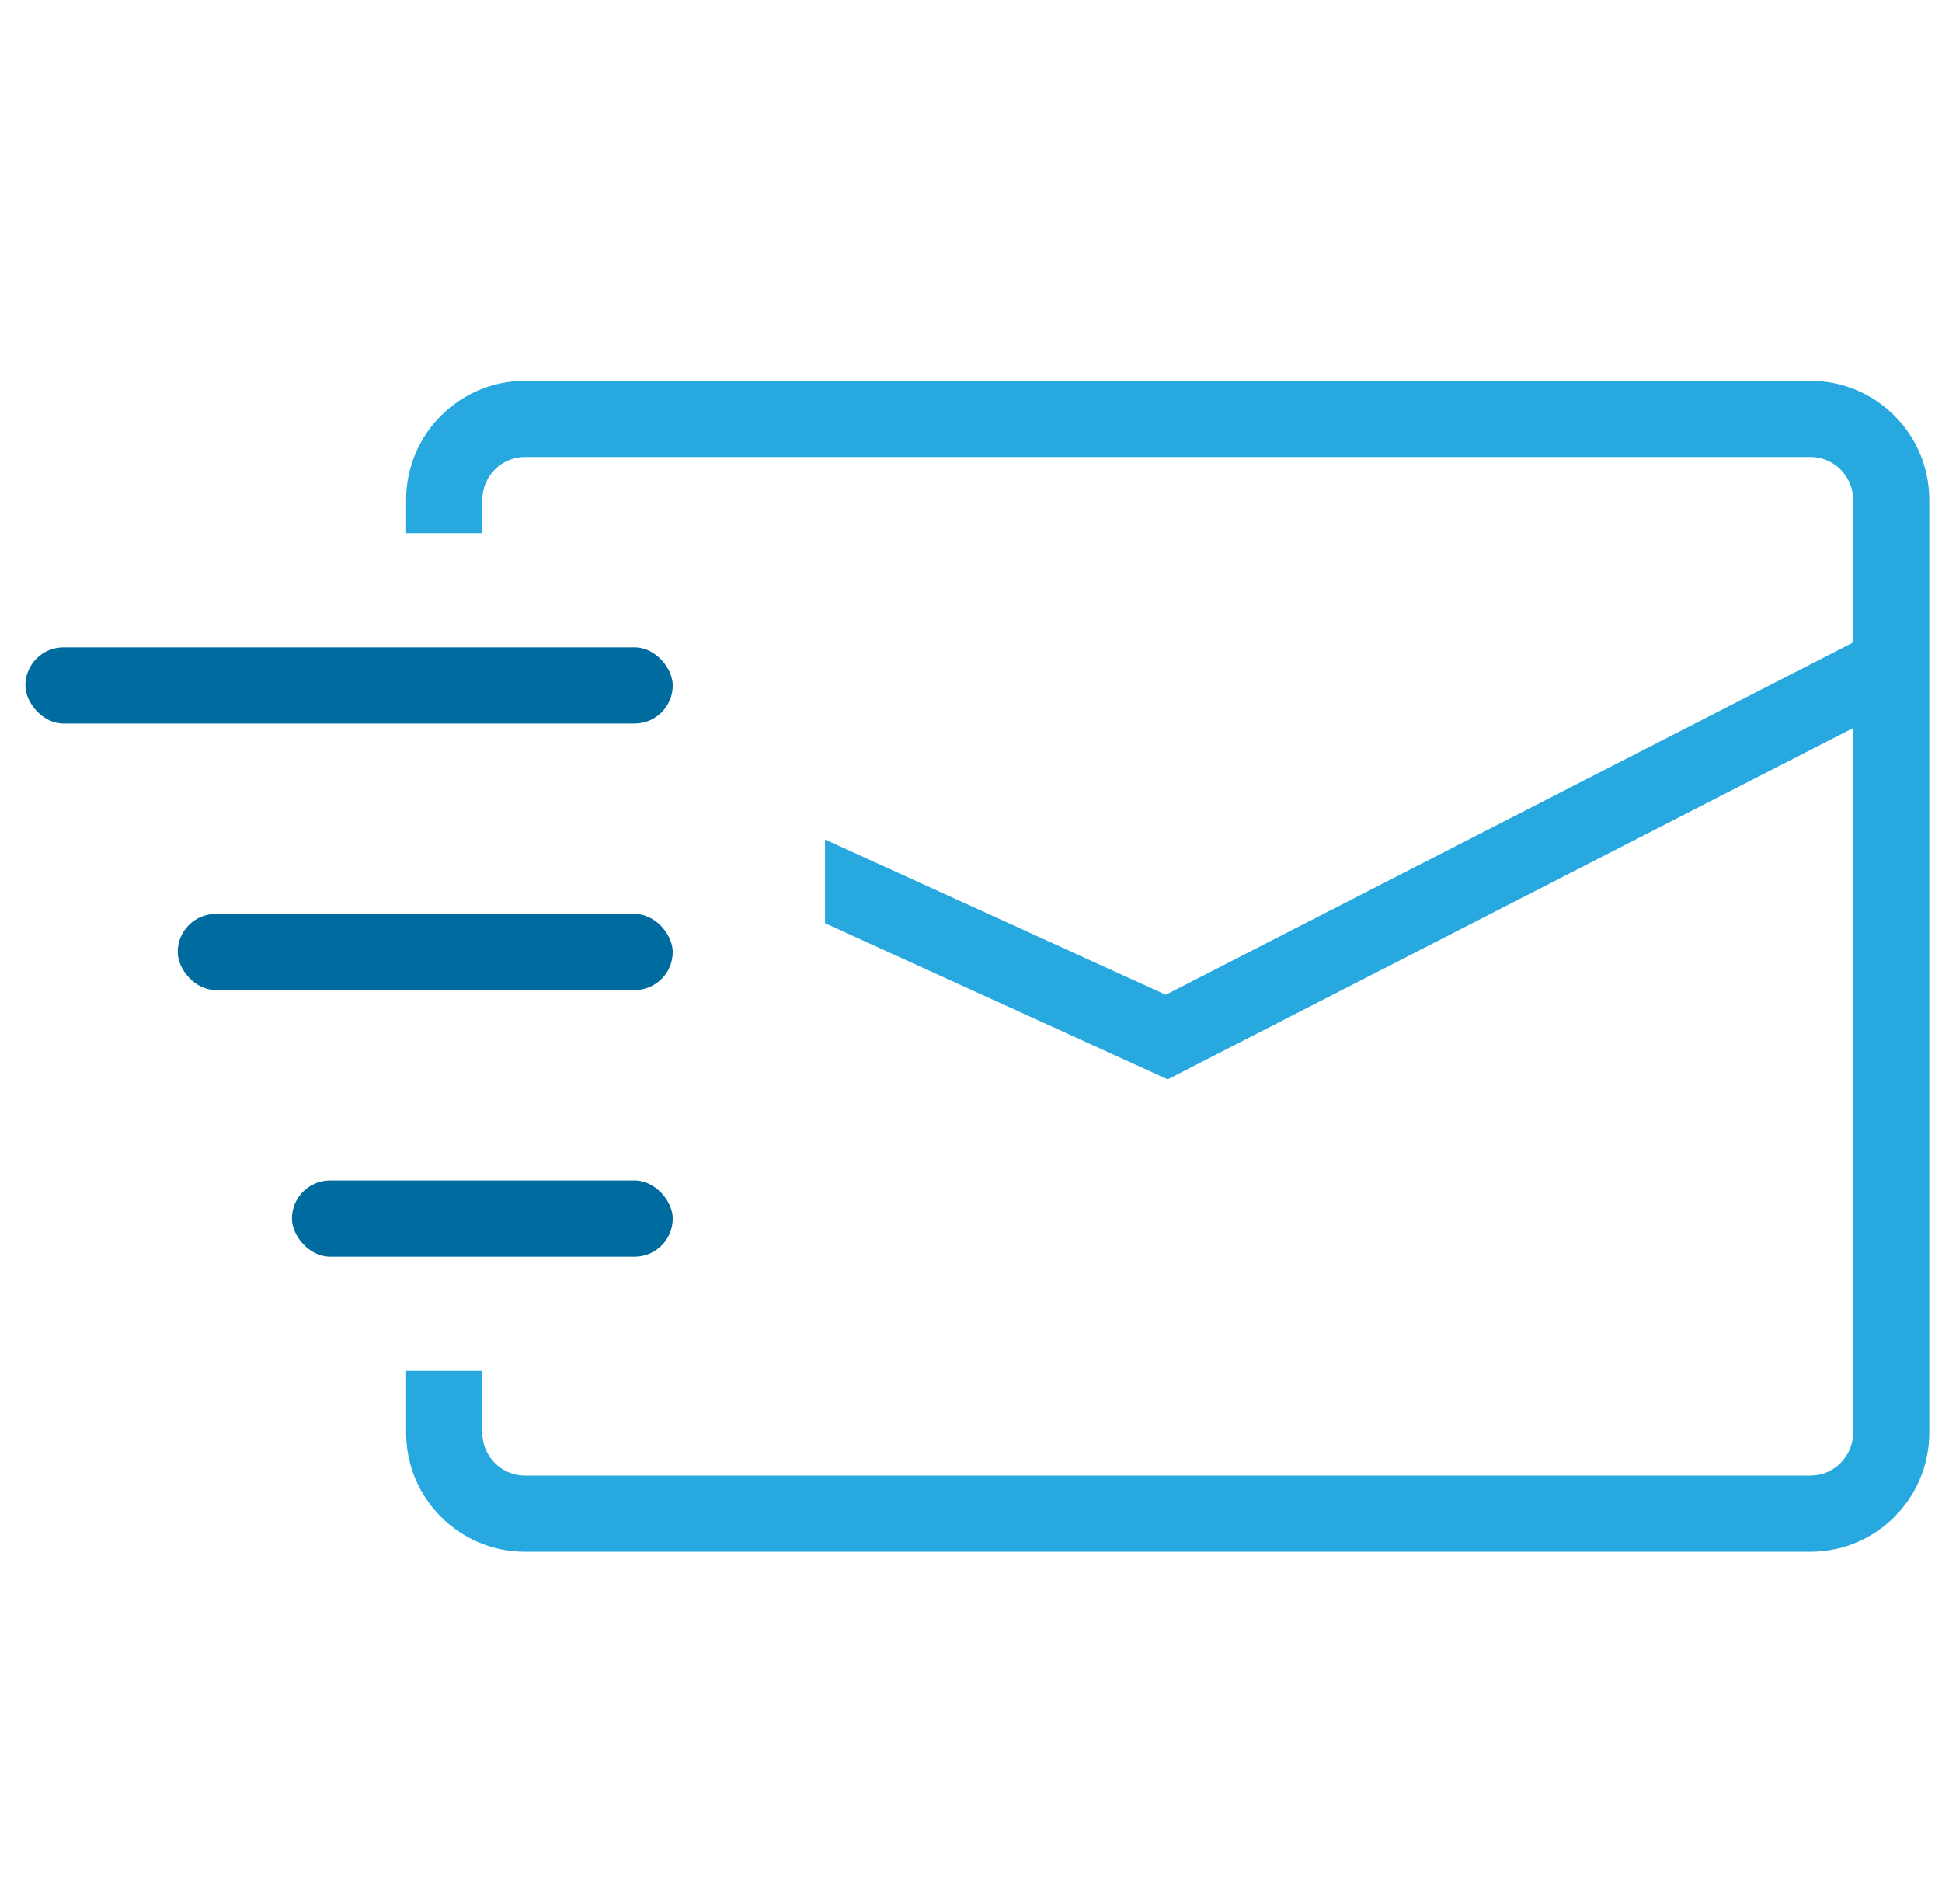 <svg width="51" height="50" viewBox="0 0 51 50" fill="none" xmlns="http://www.w3.org/2000/svg">
<path fill-rule="evenodd" clip-rule="evenodd" d="M47.541 12H13.791C13.17 12 12.666 12.504 12.666 13.125V14H10.666V13.125C10.666 11.399 12.066 10 13.791 10H47.541C49.267 10 50.666 11.399 50.666 13.125V15.847V18.094V37.625C50.666 39.351 49.267 40.75 47.541 40.75H13.791C12.066 40.75 10.666 39.351 10.666 37.625V36H12.666V37.625C12.666 38.246 13.17 38.75 13.791 38.75H47.541C48.163 38.75 48.666 38.246 48.666 37.625V19.119L30.666 28.344L21.666 24.244V22.046L30.615 26.123L48.666 16.872V13.125C48.666 12.504 48.163 12 47.541 12Z" fill="#27A9E0"/>
<rect x="7.667" y="31" width="10" height="2" rx="1" fill="#006B9E"/>
<rect x="0.667" y="17" width="17" height="2" rx="1" fill="#006B9E"/>
<rect x="4.667" y="24" width="13" height="2" rx="1" fill="#006B9E"/>
</svg>
